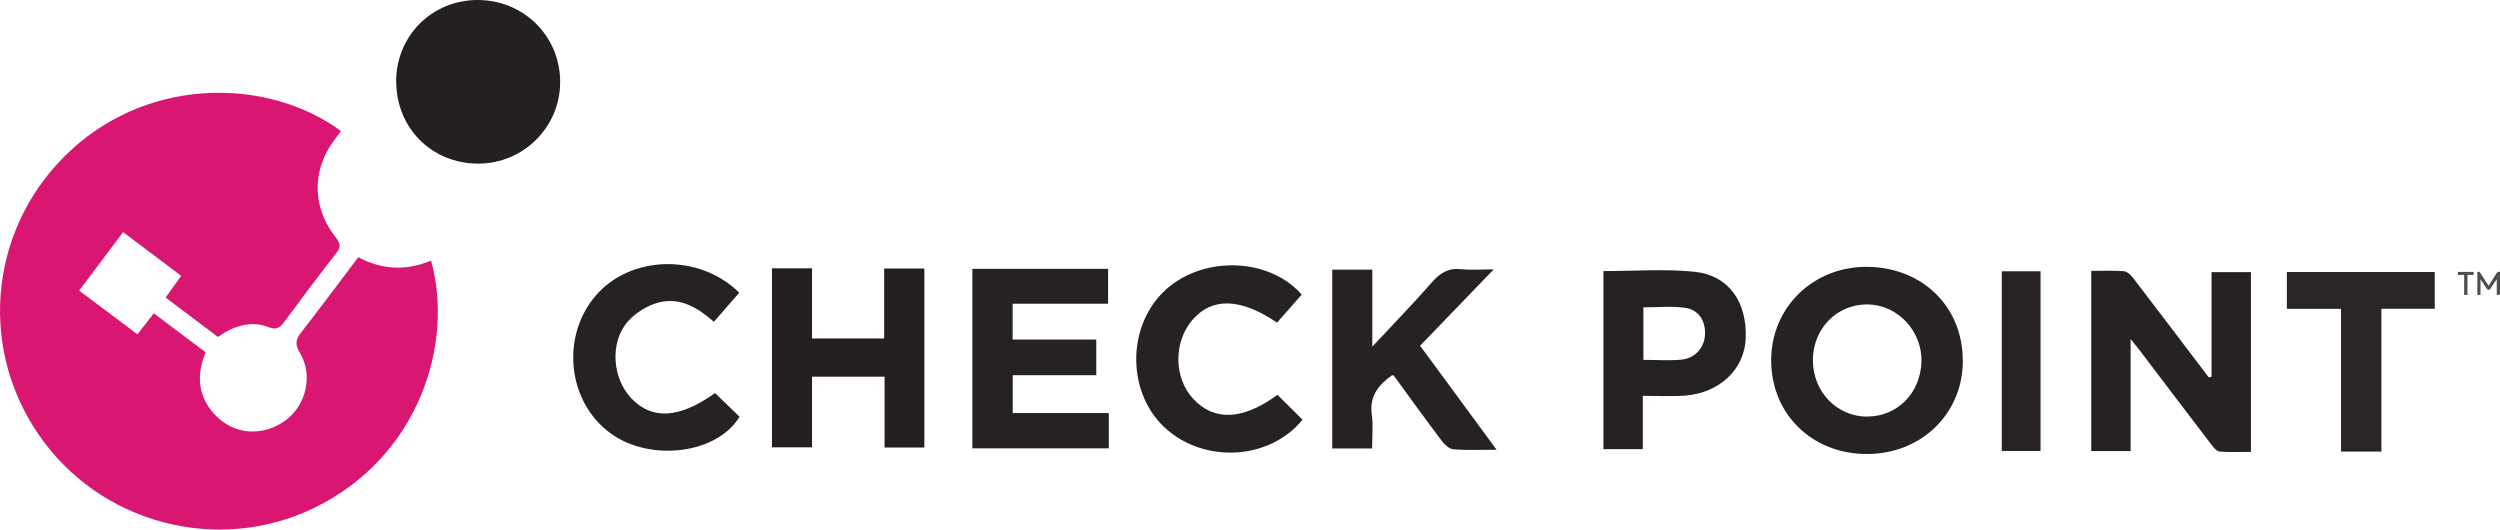 <?xml version="1.0" encoding="UTF-8"?>
<svg id="Capa_2" data-name="Capa 2" xmlns="http://www.w3.org/2000/svg" viewBox="0 0 247.52 52.43">
  <defs>
    <style>
      .cls-1 {
        fill: #252122;
      }

      .cls-1, .cls-2, .cls-3, .cls-4, .cls-5, .cls-6, .cls-7, .cls-8 {
        stroke-width: 0px;
      }

      .cls-2 {
        fill: #242021;
      }

      .cls-3 {
        fill: #272324;
      }

      .cls-4 {
        fill: #504d4d;
      }

      .cls-5 {
        fill: #262223;
      }

      .cls-6 {
        fill: #231f20;
      }

      .cls-7 {
        fill: #292526;
      }

      .cls-8 {
        fill: #d91672;
      }
    </style>
  </defs>
  <g id="Capa_1-2" data-name="Capa 1">
    <g>
      <path class="cls-8" d="m17.95,27.32c-1.94-1.46-3.79-2.85-5.76-4.34-1.44,1.92-2.87,3.81-4.35,5.79,1.95,1.46,3.83,2.87,5.77,4.33.53-.68,1.02-1.31,1.62-2.08,1.71,1.28,3.4,2.55,5.13,3.86-.93,2.26-.78,4.33.88,6.14,1.85,2.02,4.73,2.26,6.99.63,2.09-1.51,2.8-4.5,1.45-6.74-.47-.79-.43-1.27.11-1.96,1.91-2.45,3.76-4.94,5.68-7.48,2.39,1.26,4.79,1.35,7.21.33,2.3,8.27-1.24,19.46-11.56,24.48-9.6,4.66-21.31,1.53-27.32-7.29C-2.33,34.02-.91,22.09,7.13,14.77c7.92-7.21,19.48-7.03,26.63-1.8-.36.5-.75.98-1.08,1.5-1.81,2.89-1.63,6.27.57,9.05.5.63.48,1,0,1.6-1.73,2.22-3.43,4.47-5.1,6.74-.42.57-.74.84-1.53.54-1.8-.69-3.46-.15-5.04.96-1.72-1.3-3.43-2.58-5.18-3.9.51-.72.97-1.36,1.53-2.14Z"/>
      <path class="cls-2" d="m39.22,8.06C39.23,3.54,42.77,0,47.29,0c4.57,0,8.18,3.59,8.17,8.13,0,4.45-3.64,8.07-8.11,8.07-4.6,0-8.12-3.52-8.12-8.14Z"/>
      <path class="cls-5" d="m218.96,37.3v-10.36h3.9v17.8c-1.03,0-2.07.05-3.09-.03-.29-.02-.6-.39-.81-.67-2.35-3.07-4.68-6.15-7.02-9.23-.24-.32-.5-.63-.99-1.24v11.09h-3.9v-17.84c1.08,0,2.16-.05,3.23.03.33.03.7.39.93.69,2.5,3.26,4.99,6.55,7.47,9.82.09-.02.19-.04.28-.06Z"/>
      <path class="cls-5" d="m194.34,35.71c0,5.23-4.09,9.22-9.46,9.24-5.46.02-9.52-3.94-9.52-9.28,0-5.27,4.21-9.33,9.58-9.25,5.44.08,9.4,3.99,9.39,9.28Zm-9.51,5.53c3.02.02,5.34-2.33,5.41-5.47.06-3.01-2.36-5.58-5.29-5.63-3.07-.05-5.47,2.39-5.46,5.55.02,3.1,2.36,5.53,5.34,5.56Z"/>
      <path class="cls-6" d="m91.5,44.31h-3.92v-7.02h-7.18v7h-3.97v-17.72h3.97v6.94h7.14v-6.92h3.98v17.71Z"/>
      <path class="cls-5" d="m108.54,33.62v3.53h-8.27v3.75h9.51v3.49h-13.51v-17.77h13.44v3.45h-9.45v3.55h8.27Z"/>
      <path class="cls-5" d="m148.18,44.53c-1.59,0-2.93.06-4.26-.04-.4-.03-.86-.43-1.13-.78-1.62-2.15-3.19-4.33-4.78-6.5-.02-.03-.07-.03-.17-.07-1.33.95-2.28,2.05-2.02,3.91.15,1.07.03,2.17.03,3.35h-3.95v-17.7h3.97v7.62c2.1-2.26,4.06-4.26,5.9-6.37.81-.93,1.64-1.44,2.91-1.3.94.11,1.91.02,3.21.02-2.55,2.65-4.9,5.08-7.29,7.56,2.49,3.38,4.94,6.72,7.57,10.29Z"/>
      <path class="cls-1" d="m162.65,39.18v5.29h-3.9v-17.63c3.02,0,6.01-.23,8.96.06,3.42.33,5.27,2.96,5.13,6.6-.12,3.05-2.56,5.4-6.01,5.67-1.33.1-2.67.02-4.18.02Zm.06-3.55c1.32,0,2.54.09,3.74-.02,1.39-.13,2.31-1.2,2.36-2.51.05-1.37-.64-2.45-2.01-2.63-1.34-.18-2.72-.04-4.09-.04v5.2Z"/>
      <path class="cls-5" d="m73.2,28.97c-.85.97-1.65,1.88-2.52,2.89-1.57-1.39-3.35-2.46-5.47-1.91-1.11.29-2.26,1-3.03,1.86-1.83,2.06-1.57,5.64.33,7.63,2.07,2.16,4.75,1.99,8.29-.52.81.78,1.62,1.57,2.42,2.34-2.2,3.68-8.8,4.5-12.73,1.67-4.29-3.08-5.01-9.58-1.51-13.66,3.44-4.02,10.26-4.2,14.21-.29Z"/>
      <path class="cls-5" d="m128.88,29.17c-.85.96-1.65,1.87-2.44,2.77-3.65-2.46-6.47-2.52-8.41-.23-1.85,2.18-1.81,5.7.09,7.76,2.08,2.26,4.91,2.14,8.36-.38.82.82,1.65,1.64,2.48,2.46-3.22,3.98-9.66,4.38-13.56.86-3.77-3.4-3.89-9.86-.24-13.48,3.64-3.62,10.41-3.55,13.72.24Z"/>
      <path class="cls-7" d="m235.78,44.71h-4v-14.13h-5.36v-3.65h14.64v3.64h-5.28v14.13Z"/>
      <path class="cls-3" d="m198.19,26.86h3.84v17.79h-3.84v-17.79Z"/>
      <g>
        <path class="cls-4" d="m245.59,27.67v1.53h-.31v-2.28c.17-.04.21-.03.3.12.27.41.53.83.81,1.25.06-.09.12-.18.17-.27.21-.32.42-.64.62-.97.09-.14.19-.17.34-.14v2.28h-.32v-1.53s-.04.06-.06.07c-.2.3-.4.6-.6.9-.05.08-.24.08-.3,0-.19-.29-.39-.58-.58-.87-.02-.03-.04-.05-.07-.1Z"/>
        <path class="cls-4" d="m243.97,27.22h-.62v-.3h1.56v.3h-.61v1.98h-.33v-1.98Z"/>
      </g>
    </g>
  </g>
</svg>
